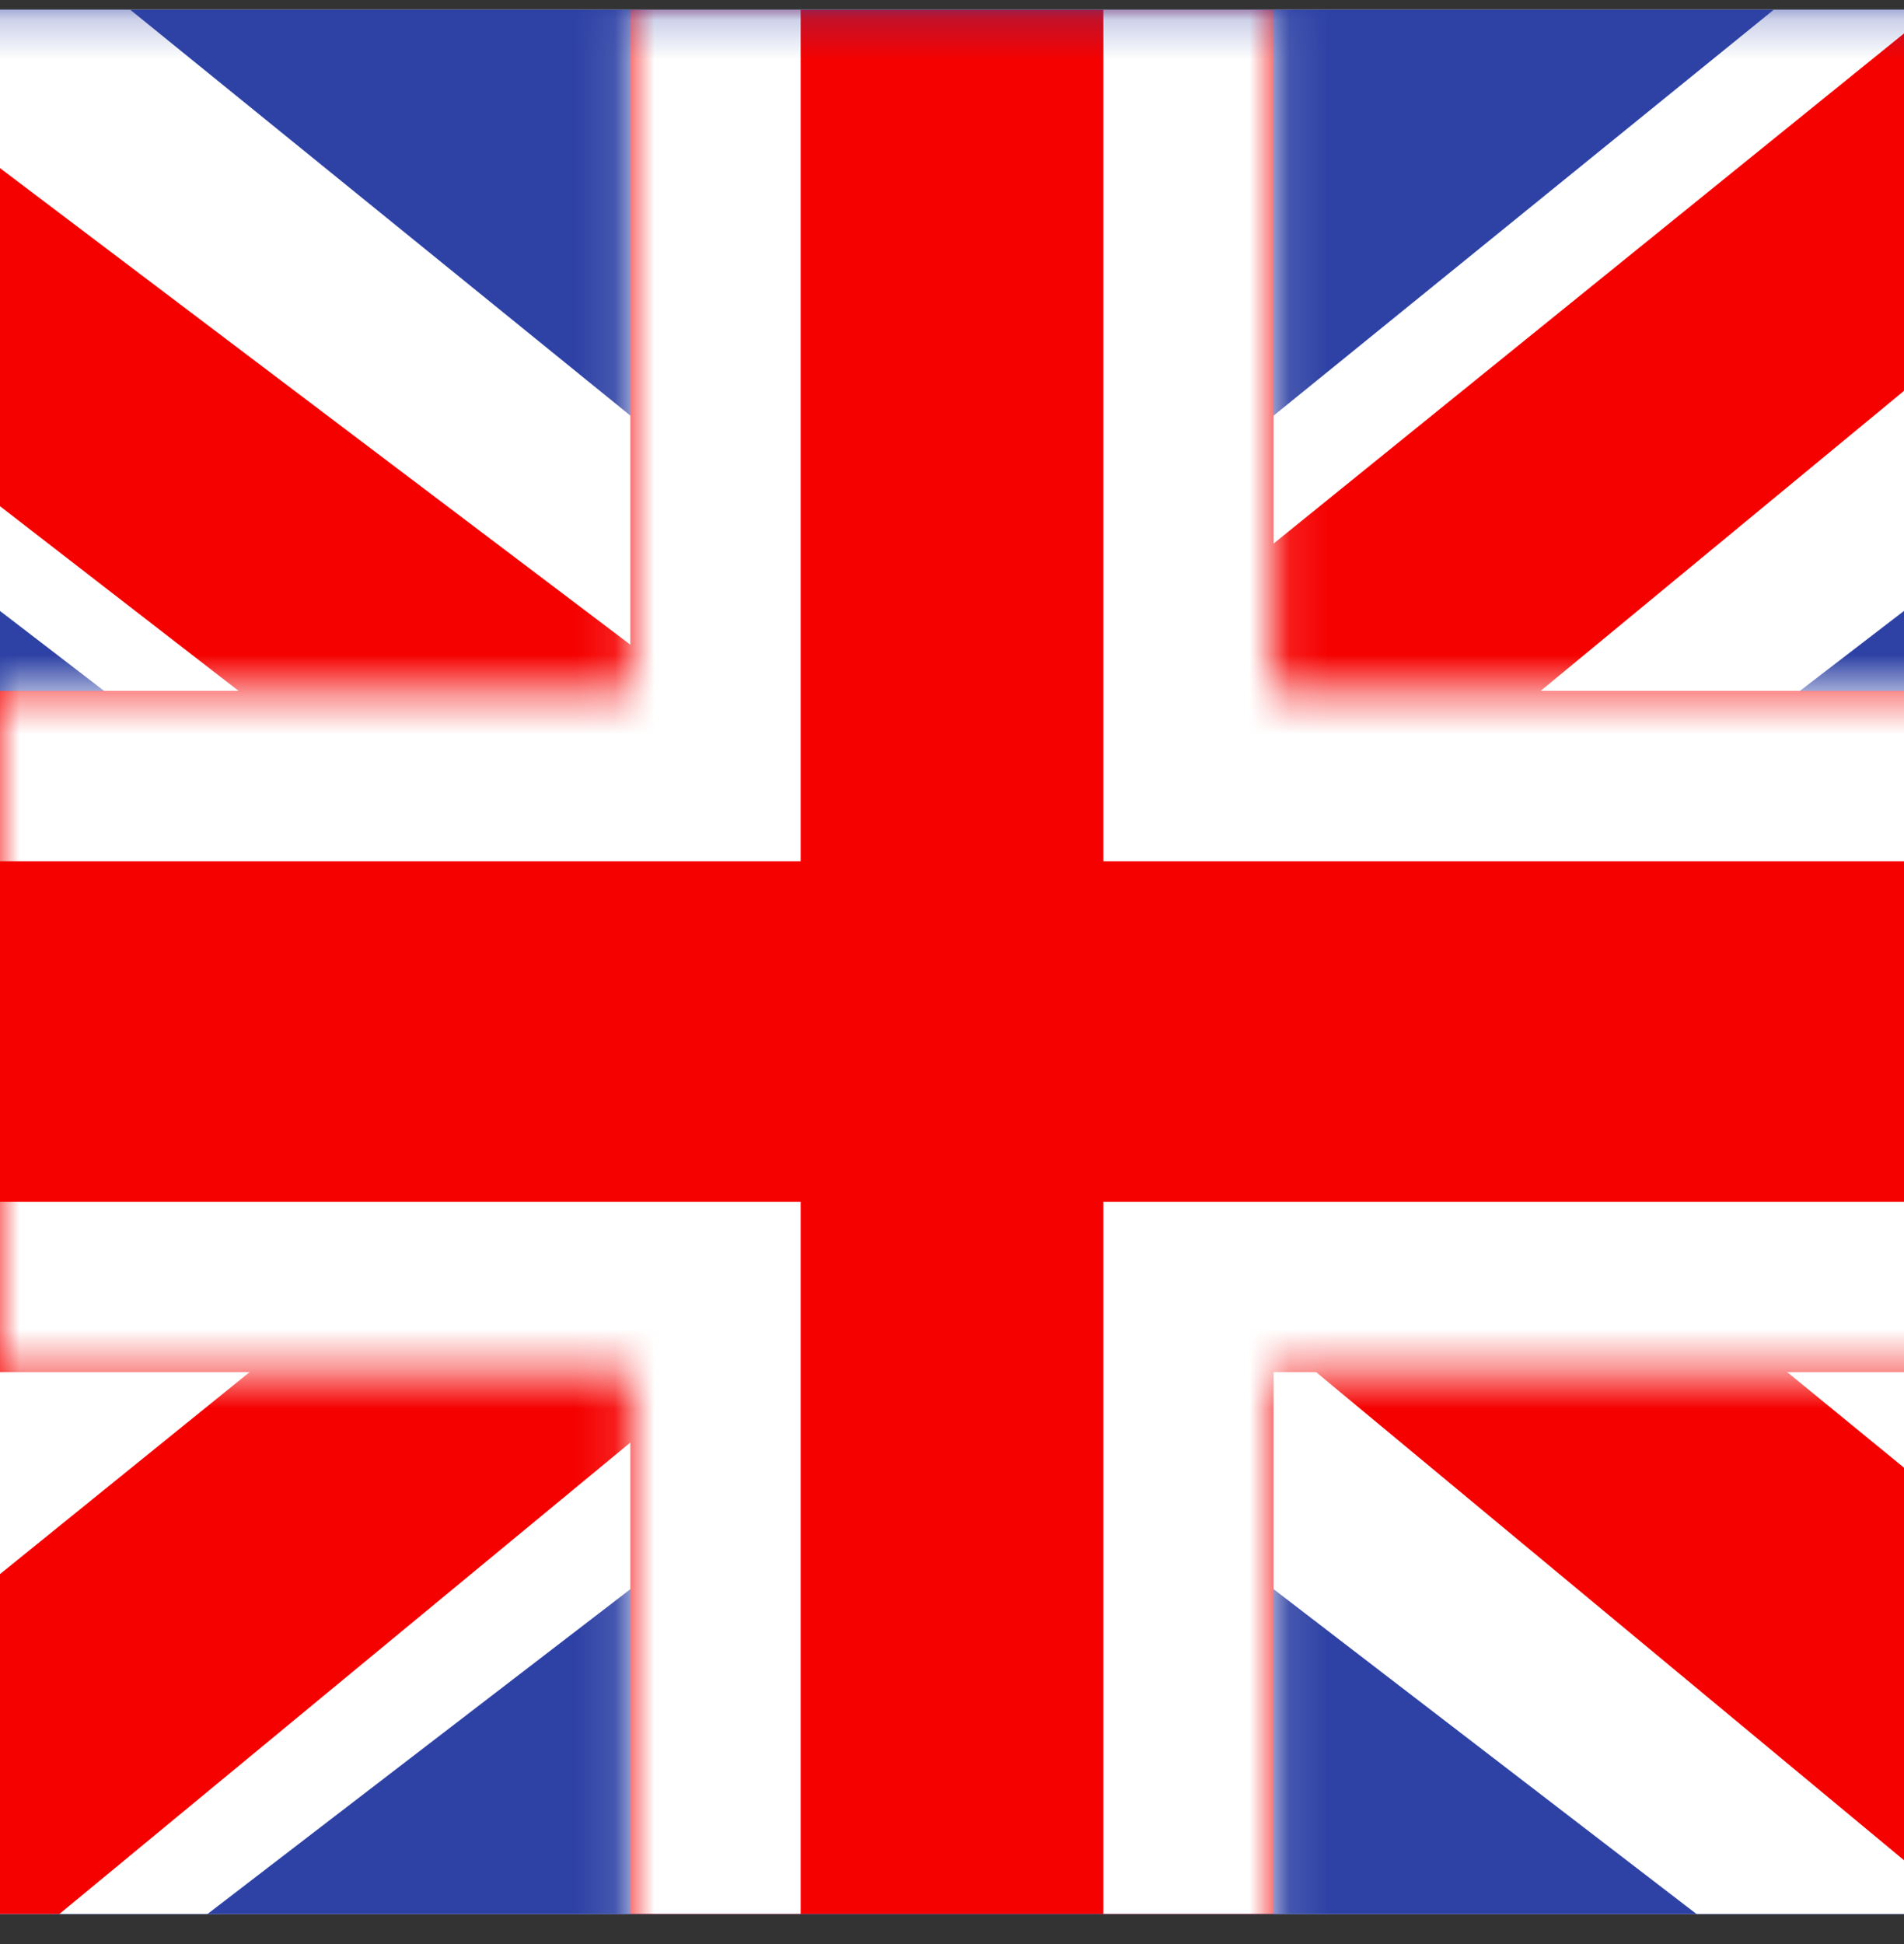 <svg width="48" height="49" viewBox="0 0 48 49" fill="none" xmlns="http://www.w3.org/2000/svg">
<rect x="0" y="0" width="48" height="49" fill="#333333" stroke="none"/>
<g clip-path="url(#clip0_1447_8636)">
<g clip-path="url(#clip1_1447_8636)">
<rect width="68.685" height="51.513" transform="translate(-10 -0)" fill="white"/>
<path fill-rule="evenodd" clip-rule="evenodd" d="M-10.342 0.243L-10.342 51.756H58.343V0.243L-10.342 0.243Z" fill="#2E42A5"/>
<mask id="mask0_1447_8636" style="mask-type:luminance" maskUnits="userSpaceOnUse" x="-11" y="0" width="70" height="52">
<path fill-rule="evenodd" clip-rule="evenodd" d="M-10.342 0.243L-10.342 51.756H58.343V0.243L-10.342 0.243Z" fill="white"/>
</mask>
<g mask="url(#mask0_1447_8636)">
<path d="M-17.99 48.076L-2.876 54.468L58.685 7.193L66.658 -2.306L50.495 -4.443L25.386 15.93L5.175 29.656L-17.99 48.076Z" fill="white"/>
<path d="M-15.921 52.555L-8.221 56.265L63.795 -3.188H52.983L-15.921 52.555Z" fill="#F50100"/>
<path d="M65.99 48.076L50.876 54.468L-10.685 7.193L-18.658 -2.306L-2.495 -4.443L22.614 15.93L42.825 29.656L65.99 48.076Z" fill="white"/>
<path d="M65.475 51.291L57.775 55.001L27.11 29.546L18.018 26.702L-19.425 -2.273H-8.613L28.809 26.014L38.749 29.424L65.475 51.291Z" fill="#F50100"/>
<mask id="path-7-inside-1_1447_8636" fill="white">
<path fill-rule="evenodd" clip-rule="evenodd" d="M32.108 -4.05H15.891V17.414H-14.576L-14.576 34.585H15.891V56.049H32.108V34.585H62.694V17.414L32.108 17.414V-4.05Z"/>
</mask>
<path fill-rule="evenodd" clip-rule="evenodd" d="M32.108 -4.05H15.891V17.414H-14.576L-14.576 34.585H15.891V56.049H32.108V34.585H62.694V17.414L32.108 17.414V-4.05Z" fill="#F50100"/>
<path d="M15.891 -4.05V-8.343H11.598V-4.05H15.891ZM32.108 -4.05L36.401 -4.05V-8.343L32.108 -8.343V-4.05ZM15.891 17.414V21.707H20.184V17.414H15.891ZM-14.576 17.414V13.121H-18.869V17.414H-14.576ZM-14.576 34.585H-18.869V38.878H-14.576V34.585ZM15.891 34.585H20.184V30.292H15.891V34.585ZM15.891 56.049H11.598L11.598 60.342H15.891L15.891 56.049ZM32.108 56.049V60.342H36.401V56.049H32.108ZM32.108 34.585V30.292H27.816V34.585H32.108ZM62.694 34.585V38.878H66.987V34.585H62.694ZM62.694 17.414H66.987V13.121H62.694V17.414ZM32.108 17.414H27.816V21.707H32.108V17.414ZM15.891 0.243H32.108V-8.343H15.891V0.243ZM20.184 17.414V-4.05H11.598V17.414H20.184ZM-14.576 21.707H15.891V13.121H-14.576V21.707ZM-10.283 34.585V17.414H-18.869V34.585H-10.283ZM15.891 30.292H-14.576V38.878H15.891V30.292ZM20.184 56.049V34.585H11.598V56.049H20.184ZM32.108 51.756H15.891L15.891 60.342H32.108V51.756ZM27.816 34.585V56.049H36.401V34.585H27.816ZM62.694 30.292H32.108V38.878H62.694V30.292ZM58.401 17.414V34.585H66.987V17.414H58.401ZM32.108 21.707L62.694 21.707V13.121L32.108 13.121V21.707ZM27.816 -4.05V17.414H36.401V-4.05L27.816 -4.05Z" fill="white" mask="url(#path-7-inside-1_1447_8636)"/>
</g>
</g>
</g>
<defs>
<clipPath id="clip0_1447_8636">
<rect width="48" height="48" fill="white" transform="translate(0 0.244)"/>
</clipPath>
<clipPath id="clip1_1447_8636">
<rect width="68.685" height="51.513" fill="white" transform="translate(-10 -0)"/>
</clipPath>
</defs>
</svg>
